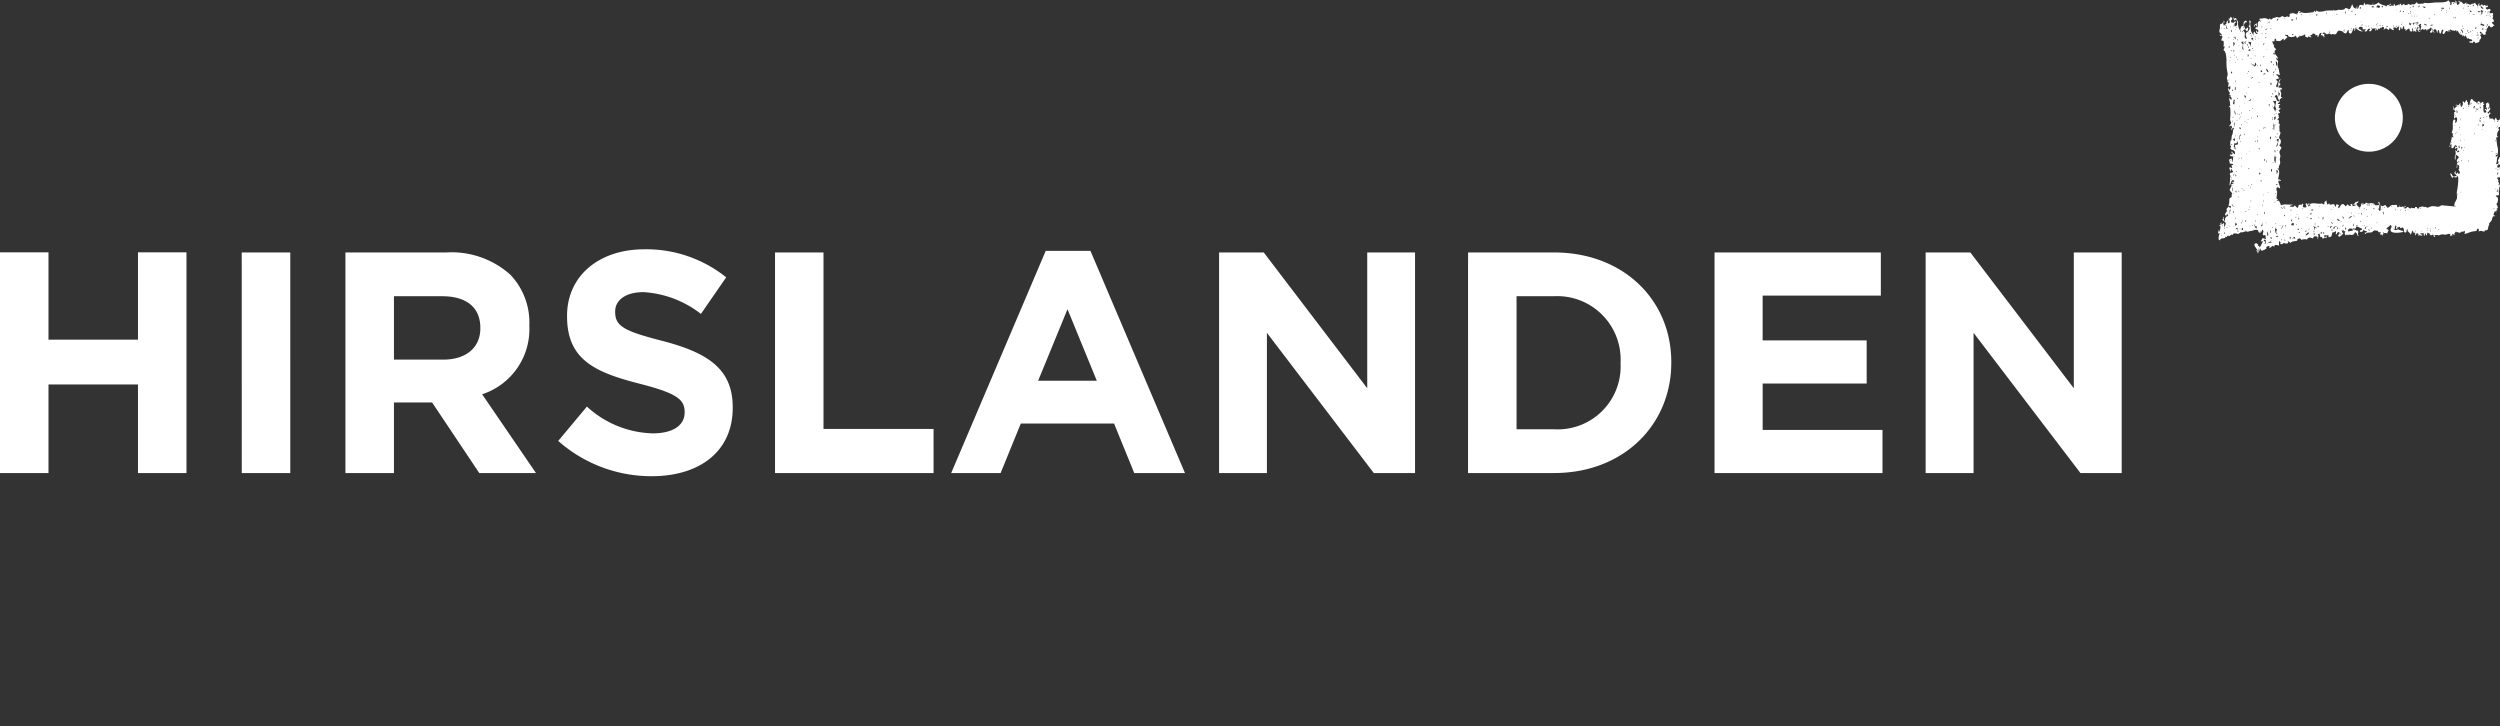 <svg viewBox="0 0 137.705 40" height="40" width="137.705" xmlns:xlink="http://www.w3.org/1999/xlink" xmlns="http://www.w3.org/2000/svg">
  <rect x="0" y="0" width="137.705" height="40" fill="#333333" stroke="none"/>
  <defs>
    <clipPath id="clip-path">
      <path fill="#fff" d="M0,0H137.705V40H0Z" data-name="Path 964" id="Path_964"></path>
    </clipPath>
  </defs>
  <g clip-path="url(#clip-path)" id="hirslanden">
    <path fill="#fff" d="M137.048,5.628C137.044,5.612,137.039,5.605,137.048,5.628ZM131.665.155a.227.227,0,0,1,.036.071.016.016,0,0,1,.008,0,.1.1,0,0,1-.044-.068Zm-6.188,10.866s.006.005.006.01S125.482,11.025,125.477,11.021Zm6.729.268a.064.064,0,0,0-.061.037C132.163,11.311,132.206,11.316,132.206,11.289Zm-.065.043c0-.005,0-.005,0-.006A.008.008,0,0,1,132.141,11.332Z" data-name="Path 961" id="Path_961"></path>
    <path fill="#fff" d="M137.522,10.578a.256.256,0,0,1,.007-.028c.011-.054.025-.109.038-.165a.812.812,0,0,1,.005.165A.04.04,0,0,1,137.522,10.578Zm-.173.946c-.005-.023.017-.055.039-.032S137.366,11.529,137.349,11.524Zm-1.117,1.19C136.3,12.723,136.205,12.609,136.232,12.714Zm-.691-2.144C135.625,10.544,135.516,10.653,135.541,10.57Zm-.165.143c-.028.023-.032-.022-.032-.038C135.367,10.669,135.4,10.691,135.376,10.713Zm.007-1.692c-.08-.1.017-.142.114-.134C135.453,8.879,135.344,8.977,135.383,9.021Zm-.022-.622-.017-.084c.039.009.057-.005.061-.045C135.439,8.339,135.526,8.348,135.361,8.4Zm-.039-1.129C135.4,7.246,135.3,7.355,135.322,7.27Zm-.065.07C135.341,7.316,135.229,7.424,135.257,7.34Zm-.028-.41h-.041C135.2,6.9,135.219,6.9,135.229,6.93Zm.049-.86c.055-.028.119.108.066.153-.07-.018.023-.144-.066-.152Zm-.07.332c0-.024.021-.055.042-.031S135.229,6.4,135.208,6.4Zm.221-.536C135.51,5.842,135.4,5.949,135.429,5.866Zm.051,1.175c-.027.022-.036-.021-.032-.037C135.471,7,135.5,7.024,135.48,7.041Zm.075-.529c-.018.1-.051.074-.055.083C135.519,6.566,135.537,6.541,135.555,6.512Zm.144-.563c.024.023-.009.044-.032.039-.005-.016.006-.06.032-.04Zm.285-.083c.023.03-.023.034-.04.03C135.94,5.875,135.961,5.842,135.984,5.866Zm.136-.214c.012.01.012.122-.026.115C136.094,5.75,136.081,5.627,136.12,5.652Zm.193.173c.014.065.044.158-.045.07,0,0-.044.1-.046.081-.012-.053.056-.122.091-.15Zm0,.148C136.394,5.95,136.292,6.056,136.313,5.973Zm.092-.03a.241.241,0,0,0,.089.07.067.067,0,0,0,.018-.07c.023.068.008.08-.018.07a.239.239,0,0,1-.073.043c-.043.02-.019.1-.083.085.053-.04.11-.133.067-.2Zm.171-.27c.014.106-.058.063-.109.048.035-.084.1.07.109-.047Zm.062.2v.113C136.568,5.9,136.568,5.86,136.638,5.875Zm.015-.133c-.02.026-.045-.007-.037-.03C136.633,5.707,136.676,5.717,136.653,5.742Zm.119,1.054c-.028.068.115.058.039.133-.053.006-.077.038-.063.088a.233.233,0,0,1,.024-.22Zm.051-.343c.024.02-.006.044-.027.039s0-.065.027-.04ZM136.8,6.4C136.876,6.42,136.772,6.316,136.8,6.4Zm0,.2C136.879,6.621,136.772,6.517,136.8,6.6Zm.059.111c-.013.015-.032.025-.044.04C136.8,6.712,136.821,6.7,136.855,6.712Zm.152-.31c-.02.018-.041.043-.064.066C136.935,6.433,136.977,6.4,137.007,6.4Zm.418.253c.027.017-.008.043-.03.035C137.391,6.673,137.4,6.627,137.425,6.655Zm.189.209c-.009.067-.063.113-.092.2C137.522,6.962,137.58,6.972,137.614,6.864Zm0-.152c-.047.033-.067.017-.067-.043a.64.64,0,0,0,.067.043Zm-.1,1.78h-.066C137.474,8.49,137.51,8.348,137.51,8.492Zm-.019.8c-.024.022-.035-.022-.03-.04C137.487,9.241,137.519,9.266,137.491,9.287Zm-.03,1.105C137.545,10.371,137.438,10.476,137.461,10.392Zm-2.013-2.385c.052.246.049-.013.049.156-.038-.012-.038-.068-.092-.044C135.422,8.08,135.433,8.045,135.448,8.007Zm0-.882c.007.01.013.029-.017.024-.005-.014,0-.017,0-.024Zm.051.33a.585.585,0,0,1,.022-.063c.012.032,0,.052-.022.062Zm.03.312c-.026.023-.036-.024-.03-.038S135.551,7.745,135.527,7.767Zm.067,1.1c-.028.026-.043-.02-.039-.04C135.577,8.821,135.623,8.84,135.594,8.867Zm-.012-.639c-.045-.04-.041-.157.043-.134V8.14C135.547,8.125,135.611,8.2,135.582,8.228Zm.085.036C135.75,8.241,135.645,8.346,135.667,8.264Zm.061-.544c.016-.03.031-.03.046,0Zm-.015.7C135.793,8.444,135.69,8.34,135.713,8.424Zm.027-.284c-.027.023-.03-.021-.027-.038C135.735,8.1,135.764,8.119,135.74,8.14Zm.2.747c0-.02.013-.065.04-.037S135.965,8.9,135.944,8.887Zm.219-.839C136.247,8.072,136.141,7.968,136.163,8.048Zm.1-.633a.553.553,0,0,0,.045-.091.046.046,0,0,0,.025.047.1.1,0,0,0-.07.044Zm.045,2.457C136.394,9.895,136.292,9.793,136.313,9.872Zm.2-.832C136.588,9.066,136.487,8.958,136.512,9.04Zm.218-1.891c-.007-.017-.006-.024,0-.027h.014C136.759,7.132,136.777,7.162,136.73,7.149Zm.515,1.213c0-.016,0-.061.031-.038S137.267,8.369,137.245,8.362Zm.089,1.009C137.366,9.363,137.334,9.229,137.334,9.371Zm.137-1.6c-.027.023-.036-.024-.028-.038S137.493,7.745,137.471,7.767Zm-.833-1.055a.057.057,0,0,0-.062-.022c.012-.006.007-.286.072-.207.022.03-.058.073-.053.1.01.054.047.035.043.126Zm-.151.14c.023-.008.064.01.036.04S136.481,6.871,136.487,6.852Zm-.13-.076C136.442,6.8,136.338,6.69,136.357,6.776Zm1.153,3.541C137.591,10.341,137.487,10.233,137.51,10.317Zm.057-.993a.062.062,0,0,0,.068.024C137.586,9.4,137.525,9.348,137.567,9.324Zm.024.314c-.044-.019-.054-.158.023-.137C137.6,9.546,137.6,9.591,137.591,9.638Zm.031.548c-.029.022-.034-.02-.031-.037C137.612,10.145,137.643,10.167,137.622,10.186Zm-2.372,1.185c-.021.023-.046-.01-.042-.03C135.229,11.335,135.274,11.345,135.25,11.371Zm-.907,1.3c-.01-.015-.028-.03-.04-.048C134.343,12.608,134.362,12.624,134.343,12.669Zm-.235-.132c.055-.02.079-.005.066.047a.542.542,0,0,1-.066-.047Zm-.255.238c0-.052-.039-.213.041-.19C133.813,12.618,133.9,12.775,133.853,12.775Zm-.151-.19c-.007-.017,0-.063.029-.04S133.721,12.59,133.7,12.585Zm-.022.084C133.745,12.663,133.654,12.772,133.68,12.669Zm-.3.046C133.425,12.715,133.359,12.812,133.377,12.715Zm-.068-1.23c-.007-.016,0-.062.031-.038S133.33,11.492,133.309,11.485Zm-.261,1.253c-.055.01-.055-.007,0-.047Zm-.449-1.17a.412.412,0,0,1,.059-.044C132.652,11.564,132.634,11.575,132.6,11.568Zm-.016,1.137a.464.464,0,0,1-.06.056c-.014-.04.076-.14.1-.14.011.042,0,.07-.037.084Zm-.1-1.143c.016-.007.064,0,.036.028S132.478,11.583,132.484,11.562Zm-.282.026,0-.064C132.215,11.562,132.3,11.579,132.2,11.588Zm-.145-.042C132.136,11.568,132.03,11.464,132.057,11.546Zm0,1.068a.085.085,0,0,1,.02.032c-.153.027-.149.048-.262-.085.046,0,.036.07.093.038,0-.031,0-.128,0-.147.052.02.055,0,.02-.05.092.012.063.081.049.14s.091.1.058.035c.022,0,.033.016.022.037Zm-.129-1.15c.011.09.054.053,0,.126Zm.015-.117C131.991,11.345,131.947,11.3,131.943,11.347Zm-.209.047c-.022,0-.032,0-.025-.023.022,0,.046,0,.064,0A.2.2,0,0,0,131.734,11.394Zm-.417.043c0-.014,0-.063.03-.036S131.338,11.444,131.317,11.437Zm-.049.377c.008-.047.017-.13-.055-.14C131.329,11.634,131.33,11.831,131.268,11.814Zm-.017.977c.017-.005.062,0,.038.032S131.246,12.812,131.251,12.791Zm-.038-1.376C131.248,11.423,131.213,11.588,131.213,11.415Zm-.042.1C131.251,11.492,131.146,11.6,131.171,11.517Zm0,1.174C131.251,12.715,131.146,12.609,131.171,12.691Zm-.265-.4c-.006-.019.018-.052.037-.03S130.922,12.3,130.906,12.293Zm-.171-.856c-.019.06.087.058.087.07S130.677,11.537,130.735,11.437Zm0-.175a.039.039,0,0,1,.021.039C130.73,11.308,130.726,11.289,130.735,11.262Zm-.106.039c-.014-.047,0-.052.043-.012C130.658,11.293,130.644,11.3,130.629,11.3Zm-.02.517C130.69,11.8,130.58,11.906,130.609,11.818Zm0,.766c-.009-.015,0-.062.028-.038S130.628,12.59,130.609,12.584Zm-.117.13c.015-.058-.068-.02-.06-.068a.124.124,0,0,1,.1.023.3.3,0,0,1-.043.046Zm-.081-.273C130.494,12.416,130.385,12.522,130.411,12.441Zm-.046-.553c.016,0,.059.006.038.032S130.358,11.91,130.365,11.888Zm-.045-.32c-.006-.022.018-.054.038-.026S130.338,11.575,130.32,11.568Zm0,1.016a.07.07,0,0,0-.061.037c-.032-.048.068-.127.085-.2-.006.054-.017.107-.024.16Zm-.1-.19C130.3,12.369,130.192,12.476,130.218,12.394Zm-.049-.893a.908.908,0,0,1,.09-.016C130.246,11.542,130.21,11.511,130.169,11.5Zm-.021.947a.426.426,0,0,1-.015-.047l.034,0a.49.49,0,0,0-.019.051Zm.07-1.122C130.3,11.347,130.192,11.241,130.218,11.326Zm.2-.05c-.023.077-.03.044-.071-.035.022.013.048.024.071.036Zm.077-.057c.019.013.01.126-.017.128C130.475,11.332,130.473,11.2,130.492,11.219Zm-.451.618c.01-.046.014-.094.023-.137C130.173,11.974,130.1,11.727,130.041,11.837ZM130,12.21c0-.02.009-.064.04-.038S130.016,12.216,130,12.21Zm-.06-.725c-.005-.016,0-.062.029-.038S129.959,11.492,129.937,11.485Zm-.021.252C130,11.712,129.892,11.818,129.916,11.737Zm-.07.688c.014-.05.031-.05.047,0Zm-.068.023c0-.02.017-.056.039-.032S129.795,12.452,129.778,12.448Zm-.1-.482c-.015-.03-.028-.06-.046-.092C129.7,11.863,129.674,11.916,129.674,11.966Zm-.046.505c-.045-.038.02-.131.026-.178A.227.227,0,0,1,129.628,12.471Zm-.071.239c-.043.007-.18.013-.183.048-.082-.032-.042-.122.02-.155.086-.05.167.021.2,0-.057.023.054.094-.034.1Zm-.207-.99-.021-.045C129.357,11.674,129.357,11.7,129.35,11.72Zm.2.177c-.019.02-.155.186-.2.116C129.433,12,129.452,11.884,129.546,11.9Zm-.042-.177C129.568,11.712,129.477,11.826,129.5,11.72Zm.018-.152a.5.5,0,0,0-.018-.083C129.535,11.5,129.522,11.536,129.522,11.568Zm-.344,1.1c-.018-.012,0-.084-.023-.13a.058.058,0,0,1,.063.062c-.015.024-.026.048-.04.069Zm-.088-.62a.142.142,0,0,1-.061-.169c-.024.063.1.1.061.17Zm-.1.423.1-.109c-.025.063-.025.11-.1.11Zm-.05.22c.016-.023.034-.022.05,0A.278.278,0,0,1,128.936,12.691Zm-.019.244a.619.619,0,0,1-.025-.069C128.975,12.87,128.986,12.9,128.917,12.935Zm-.039-.289c-.006-.028-.017-.056-.021-.085C128.9,12.553,128.907,12.581,128.878,12.646Zm-.112-.6c-.005.032.062.06.112.089a.1.1,0,0,0-.021,0C128.852,12.193,128.678,12.138,128.766,12.049Zm-.045.572c.013-.057.039-.09-.027-.125a.085.085,0,0,0-.11.037c0,.075-.042.085-.118.028.076.02.073-.1.192-.09s.146.177.063.15Zm-.3.025.064.023C128.468,12.715,128.406,12.7,128.421,12.646Zm.022-.2c-.006.015,0,.023.013.028-.05.03-.151-.005-.06.085C128.349,12.611,128.272,12.448,128.443,12.448Zm-.031-.9c-.022.024-.043-.01-.04-.03S128.437,11.519,128.412,11.546Zm.073.816c0-.028-.132-.084-.064-.137C128.443,12.27,128.507,12.278,128.485,12.362Zm-.064-1.036C128.5,11.347,128.4,11.241,128.421,11.326Zm.118.138c-.024.023-.035-.023-.032-.04C128.531,11.419,128.563,11.441,128.539,11.464Zm.339.433C128.961,11.92,128.852,11.814,128.878,11.9Zm.058.3C129.022,12.17,128.917,12.278,128.936,12.194Zm.05-.648C129.061,11.568,128.961,11.464,128.986,11.546Zm-.736.747C128.317,12.3,128.223,12.189,128.25,12.293Zm-.048.2c-.007-.023.017-.055.038-.03S128.219,12.5,128.2,12.494Zm-.083.4v-.047C128.149,12.86,128.149,12.874,128.119,12.891Zm-.195-.025.048-.091C128.06,12.878,128.016,12.85,127.924,12.866Zm.048-.924-.026.155C127.894,12.049,127.939,11.989,127.972,11.942Zm-.026.506C128.03,12.471,127.924,12.362,127.946,12.448Zm-.09.443c-.071,0-.053-.14.024-.116A1.143,1.143,0,0,1,127.856,12.891Zm-.105-1.55C127.838,11.317,127.73,11.423,127.751,11.341Zm-.038.672c-.026.022-.034-.022-.029-.04C127.707,11.969,127.74,11.991,127.713,12.013Zm-.029.51a.085.085,0,0,1-.045-.1c.021.054.045.058.068.023a.055.055,0,0,1-.023.074Zm-.068.39C127.684,12.923,127.591,12.807,127.616,12.913Zm-.034-.329c-.008-.014,0-.06.028-.038S127.6,12.59,127.582,12.584Zm-.093.062h-.05c.014-.066.038-.229-.085-.154.026-.024.081-.013.049-.067.048.027.1.134.152.046.039.066-.139.087-.066.175Zm-.02.3c-.059.083-.03-.143-.03-.152a.2.2,0,0,1,.03.152Zm-.041-.227c.023-.008.056.016.031.035S127.421,12.739,127.428,12.723Zm-.173-1.155c.039.007.061-.006.061-.044.016.046.087-.007.087.044s-.129.016-.148,0Zm.016.27c-.065-.054,0-.115.066-.093-.046,0-.046.107-.066.092Zm-.04.232c.055-.14.1,0,.1,0Zm-.069.62a.066.066,0,0,1,.027-.091.8.8,0,0,1-.027.092Zm-.192.26q.086-.089.174-.175c-.017.008.014.132.018.138-.038-.077-.117.108-.192.037Zm-.023-.192c.031-.058.082-.043.129-.043C127.022,12.731,127.022,12.775,126.947,12.758Zm.116-.816a.035.035,0,0,1,.013.047.123.123,0,0,0-.027.014.142.142,0,0,1,.014-.06Zm.081-.68c.054-.014.054.054.111.039-.011.06-.121.007-.093.093-.018-.023-.043-.047-.063-.068.025.006.1-.033.045-.064Zm.386,1.061c.025.031-.023.046-.041.039S127.5,12.3,127.53,12.323Zm-.708-.854C126.9,11.447,126.8,11.553,126.822,11.469Zm-.093,1.152c0-.021.021-.051.037-.028S126.746,12.625,126.729,12.621Zm-.147-.524.022-.245c.013.054-.042.182.045.2a.822.822,0,0,0-.067.049Zm.067.747c-.063-.032-.063-.055,0-.07Zm-.115-.2a.127.127,0,0,1,.091-.047C126.64,12.661,126.611,12.676,126.534,12.646Zm-.009-.809c-.027.022-.03-.023-.03-.038C126.519,11.791,126.55,11.814,126.525,11.837Zm-.04.549c-.03.026-.039-.024-.03-.039S126.506,12.362,126.485,12.386Zm-.028-.436c.028.022-.007.046-.026.039S126.432,11.926,126.457,11.95Zm-.091,1.21c-.007.064,0-.038,0-.038-.049-.009-.083.015-.108.071-.017-.071.083-.15.149-.126a.072.072,0,0,0,.026.106.076.076,0,0,0-.065-.013Zm-.04-.867c.022.023,0,.1,0,.132-.048-.009-.09-.013-.134-.024C126.214,12.342,126.239,12.268,126.326,12.293Zm-.09-.195v.112c-.071-.06-.071-.1,0-.113Zm-.083,1.1c-.056-.018-.02-.1-.093-.1.054.008.077-.015.069-.068.093.062-.027.106.024.173Zm-.093-1.822C126.146,11.394,126.041,11.289,126.06,11.371Zm.132.526h-.063A.033.033,0,0,1,126.192,11.9Zm-.063-.482C126.211,11.437,126.108,11.335,126.129,11.415Zm.044.131C126.254,11.544,126.173,11.688,126.173,11.546Zm-.283,1.474C125.972,13.043,125.864,12.938,125.89,13.02Zm-.023-.5c0-.021.016-.054.036-.032S125.885,12.522,125.867,12.517Zm-.049.63.049.094c-.141,0-.006,0-.049-.093Zm-.079-1.753.1-.023C125.842,11.447,125.789,11.431,125.739,11.394Zm0,1.541c0-.017,0-.061.03-.037S125.758,12.941,125.739,12.935Zm-.045-.394a.073.073,0,0,1-.064.058q.058-.1.109-.213c.035.09-.032.062-.045.155Zm-.048.632C125.7,13.163,125.646,13.323,125.646,13.173Zm.016-1.749c.023.023-.009.045-.032.04C125.628,11.447,125.638,11.4,125.662,11.424Zm.059.06c-.024.023-.033-.02-.027-.037.022-.006.05.018.027.038Zm.121.353v.083C125.823,11.9,125.773,11.824,125.842,11.837Zm.019-.352c-.028.026-.047-.016-.043-.038C125.841,11.441,125.885,11.457,125.861,11.485Zm.042.931c.021.027-.018.036-.036.032C125.863,12.428,125.883,12.392,125.9,12.416Zm-.339.009c.022-.008.033.014.049.023C125.586,12.455,125.561,12.455,125.564,12.425Zm-.216.618c.115-.115.03-.045.129-.045A.1.1,0,0,1,125.348,13.043Zm.068.13c.008-.01.022-.03.034-.025C125.461,13.175,125.44,13.178,125.416,13.173Zm-.113-.655a.074.074,0,0,1,0-.047c0,.08.026.185.113.113-.029.085-.113.282.034.282-.163.08-.15-.266-.147-.348Zm-.03-1.366c-.008-.025.017-.062.04-.034S125.29,11.156,125.273,11.152Zm-.141,1.409c-.008-.022.01-.065.034-.039S125.152,12.568,125.132,12.561Zm-.063.81c.059-.043-.176.035-.217.023a.457.457,0,0,0,.256-.176.1.1,0,0,1-.039.065c-.03.051.045.059.063.088h-.063Zm-.284-1.078c0-.019.014-.052.036-.03S124.8,12.3,124.785,12.293Zm-.047-.5c-.042-.024-.066-.116,0-.116Zm-.08-1.07C124.738,10.7,124.634,10.807,124.658,10.721Zm-.024.367c0-.016,0-.063.03-.039s-.007.045-.03.04Zm0,.283c-.026.03-.021-.1-.021-.109C124.647,11.257,124.653,11.352,124.634,11.371Zm-.026,1.033a.055.055,0,0,1-.079.044,1,1,0,0,1,.105-.2C124.628,12.3,124.619,12.34,124.608,12.4Zm-.094.354c-.03.025-.037-.019-.03-.035C124.507,12.715,124.536,12.739,124.514,12.758Zm-.074-1.41C124.521,11.371,124.416,11.262,124.44,11.348Zm-.1.49c-.027.02-.033-.024-.028-.039s.05.015.028.038Zm-.075.76c-.039-.059-.155-.212-.068-.258-.034.077.043.177.115.108q-.025.075-.047.15Zm-.126.07V12.6C124.153,12.625,124.177,12.646,124.14,12.668Zm-.078-.243c-.019.023-.041-.009-.034-.03S124.087,12.4,124.062,12.425ZM124,11.088c-.029.022-.038-.02-.033-.039.024,0,.057.019.033.04Zm-.076,1.353C124,12.416,123.9,12.522,123.921,12.441Zm-.008-1.026c-.022.022-.044-.007-.037-.029C123.889,11.382,123.938,11.391,123.913,11.415Zm-.063.153c0-.022.021-.054.039-.026S123.869,11.575,123.85,11.568Zm-.13.6c-.03.03-.046-.017-.039-.035C123.7,12.119,123.746,12.138,123.72,12.163Zm-.065.062c-.007-.022.019-.058.042-.031s-.023.037-.042.03Zm0,.444C123.731,12.659,123.633,12.773,123.655,12.669Zm-.229-.354c.051-.037.072-.206.126-.175C123.462,12.21,123.536,12.3,123.426,12.315Zm.043.354c.007-.015.023-.155.059-.127s0,.082.024.127Zm-.088-.076C123.459,12.573,123.357,12.673,123.381,12.593Zm-.024-.453.024.023C123.36,12.161,123.352,12.167,123.357,12.14Zm-.067-1.274c0-.021.017-.053.04-.032S123.307,10.872,123.29,10.866Zm0,1.892c-.025-.023-.082-.01-.062-.067C123.255,12.746,123.315,12.673,123.29,12.758Zm0-.112c-.052-.022-.116-.033-.15-.085A.108.108,0,0,1,123.29,12.646Zm-.188-.436.052.132a.5.5,0,0,1,.053-.049c.048.082-.092.128-.092.146l-.013-.23Zm-.069.231C123.115,12.416,123.011,12.522,123.033,12.441Zm-.022-.827c.031-.006.039.088.022.106C123,11.753,123.011,11.625,123.011,11.614Zm-.067,1.16C123.072,12.786,122.94,12.7,122.944,12.774Zm-.012-1.5c0-.071.146.134.055.12C123.024,11.317,122.925,11.329,122.932,11.274Zm.1-.615C123.115,10.638,123.011,10.743,123.033,10.659Zm.082,1.376c0-.021.014-.066.039-.039S123.137,12.04,123.115,12.035Zm.016-1.485a.078.078,0,0,1,.051-.058v.11C123.152,10.594,123.13,10.572,123.131,10.55Zm-.144-.233c.017.012.015.227-.02.22C122.967,10.527,122.967,10.3,122.987,10.317Zm0-.131c.036,0,.036.008,0,.04Zm.091-.314C123.162,9.9,123.055,9.789,123.078,9.872ZM123.042,8.2c.028-.04.1-.12-.009-.1.017-.073.031-.147.045-.222.15.075.121-.052.176-.105,0,.1.07.2-.072.2-.167-.01-.008.219-.02.265a.1.1,0,0,1-.039-.057.078.078,0,0,0-.081.026Zm-.055-.325C123.072,7.9,122.967,7.79,122.987,7.872Zm-.081.117-.006-.045a.39.39,0,0,1,.076,0,.727.727,0,0,1-.07.047Zm.061-.177C123.033,7.822,122.94,7.707,122.967,7.812Zm.135-.22v.175q-.057-.035-.115-.068c.037-.036.077-.07.115-.107Zm-.047-.863c.078.075.036.166.023.265q-.009-.133-.023-.265Zm-.031-.99c-.065-.04.037-.2.009-.261a.08.08,0,0,0,.092.01c-.085.058-.025.247-.06.262a.107.107,0,0,0-.041-.01Zm-.057.73a.5.5,0,0,1,.042-.036c0,.01,0,.05,0,.06-.016-.011-.032-.015-.044-.025Zm-.023.221c0-.018.009-.066.035-.035S122.967,6.7,122.944,6.69Zm.023-1.765.044.069C122.957,5.02,122.906,4.963,122.967,4.925Zm-.061-.981c.038-.022.066.086.022.1C122.9,4.025,122.86,3.97,122.906,3.944Zm-.04-.75c-.026.02-.028-.024-.026-.037.021-.007.048.016.026.038Zm-.052.145C122.9,3.314,122.793,3.423,122.814,3.339Zm0,.824C122.865,4.172,122.814,4.007,122.814,4.163Zm-.064.26c-.007-.022.014-.052.037-.03S122.766,4.429,122.75,4.423Zm-.016-1.342c.024,0,.018.023.016.042A.2.2,0,0,1,122.734,3.081Zm.321-.034C123.139,3.027,123.032,3.129,123.055,3.047Zm.22,3.7C123.357,6.776,123.251,6.669,123.275,6.751Zm-.021-.489C123.333,6.24,123.231,6.344,123.254,6.262Zm-.026-2.993C123.31,3.248,123.207,3.351,123.228,3.269Zm.026,2.123a.056.056,0,0,1-.026.062C123.208,5.4,123.216,5.384,123.254,5.392ZM123.207,6.6C123.255,6.591,123.207,6.751,123.207,6.6Zm-.045-3.478a.036.036,0,0,1,.046.026v.042C123.192,3.168,123.177,3.149,123.162,3.123Zm-.022.292C123.187,3.409,123.14,3.551,123.14,3.415Zm.022,1.488a.228.228,0,0,1-.06.067v-.2C123.168,4.8,123.114,4.872,123.162,4.9Zm-.047-.412c0-.02.014-.065.039-.038S123.137,4.5,123.115,4.491ZM123.1,5.944C123.151,5.939,123.083,5.847,123.1,5.944Zm0,.68C123.182,6.644,123.078,6.537,123.1,6.624Zm.029-.31c-.024.045-.076-.32-.076-.326C123.055,6.075,123.175,6.236,123.131,6.314Zm.681-3.307a.1.1,0,0,1,.017-.037A.307.307,0,0,0,123.84,3h0c.014.05.029.117-.028.121a1.06,1.06,0,0,1,0-.116h0Zm-1.251-1.592c.088-.1.108.159.125.174a.034.034,0,0,0,.021-.04c.031.06-.065.064-.076,0s.013-.148-.07-.134Zm-.044.655C122.6,2.093,122.495,1.987,122.517,2.07Zm-.022-.481c-.006-.015,0-.06.03-.036S122.515,1.6,122.495,1.589Zm.255.467c.02-.005.059.012.037.037S122.743,2.077,122.75,2.056Zm.088.526c-.024.02-.045.043-.068.061C122.752,2.588,122.79,2.52,122.838,2.582Zm.024-1.131C122.906,1.444,122.862,1.606,122.862,1.451Zm.044,1.368c-.028,0-.028-.016-.021-.047C122.908,2.764,122.961,2.819,122.906,2.819Zm.038-1.216v.163C122.846,1.726,122.944,1.659,122.944,1.6Zm.156.8c-.025.056-.045.112-.067.165-.009-.085-.014-.17-.022-.258.02.016.1.062.089.093Zm-.045-.253c-.013.015-.031.029-.044.045C123,2.157,123.013,2.146,123.055,2.155Zm-.022-.114C123.115,2.016,123.011,2.124,123.033,2.041Zm.045-.695a.292.292,0,0,1-.023.132C122.992,1.478,123.1,1.3,123.078,1.346Zm.037.657c.01.06.062.129.025.176C123.13,2.107,123.033,2.093,123.115,2Zm.025-.414c.008.032,0,.048-.038.039C123.115,1.613,123.129,1.6,123.14,1.589Zm.076-.082c.022.02-.009.042-.034.04C123.177,1.53,123.187,1.483,123.216,1.507Zm.012.672c.079-.027.006.063,0,.068V2.18Zm.062.29c.047.051-.023.038-.023.091C123.276,2.529,123.281,2.5,123.29,2.469Zm-.015-.376C123.324,2.093,123.254,2,123.275,2.093Zm.106.726c.03.016.021.04,0,.06Zm0-.442C123.459,2.4,123.357,2.294,123.381,2.377Zm.021-.727c.038.023.024.08.024.116C123.374,1.739,123.411,1.688,123.4,1.65Zm.13.7c.091.052.142-.046.2-.1,0,.1-.105.13-.176.153.022.1-.046.24.047.327-.159.04-.057-.192-.059-.263,0-.034-.1-.127-.085-.144.037-.031.17-.05.077.031Zm0-.151C123.616,2.225,123.506,2.121,123.532,2.2Zm-.026-.474c.022,0,.068.01.038.04S123.5,1.747,123.506,1.726Zm.046-.22c.022-.006.055.017.032.04S123.549,1.523,123.552,1.506Zm.1.885c.019-.006.065.005.042.032S123.648,2.413,123.655,2.391Zm-.081.535C123.643,2.936,123.549,2.82,123.574,2.926ZM123.055,3C123.139,3.019,123.033,2.913,123.055,3Zm-.022-.134c0-.014-.013-.138.022-.112C123.07,2.757,123.072,2.873,123.033,2.863Zm.764-.44c.072.036.014.074-.025.09C123.778,2.483,123.788,2.456,123.8,2.423Zm.017-.672C123.9,1.726,123.793,1.833,123.814,1.751Zm.195.58c-.054.07.019.212-.045.242.05-.126-.123-.163-.114-.28.057.012.105.027.159.038Zm-.021-.482c-.033-.01-.048.035-.067.046C123.907,1.808,124.009,1.771,123.988,1.849Zm.04.115a.562.562,0,0,0-.019.062c-.041-.053-.034-.076.019-.062Zm.066.106c.048.051,0,.087-.024.13-.091-.048-.082-.093.024-.13Zm0,.147C124.174,2.2,124.07,2.3,124.094,2.217Zm.144-.168c-.023.023-.045-.011-.04-.033C124.215,2.013,124.262,2.021,124.238,2.049Zm0,.15c0-.02-.015-.039-.02-.059.035-.008.044.012.02.06Zm.2-.059h-.047C124.408,2.115,124.426,2.115,124.44,2.14Zm-.047-.572C124.444,1.574,124.393,1.415,124.393,1.568Zm.121-.392c.022.021-.007.044-.03.041C124.477,1.2,124.484,1.154,124.514,1.176Zm.09.29c.024.028-.019.037-.037.034C124.562,1.478,124.582,1.44,124.6,1.466Zm-.017.36C124.639,1.823,124.587,1.976,124.587,1.826Zm.14.55c0,.027-.04.1-.021.12C124.658,2.458,124.653,2.4,124.727,2.376Zm.011-1.1C124.789,1.283,124.738,1.138,124.738,1.276Zm.047.78c.02-.005.066.01.036.037S124.78,2.077,124.785,2.056Zm.036-.207c-.022.026-.041-.01-.036-.033C124.8,1.816,124.848,1.823,124.821,1.849Zm.089-.28-.125.1c0-.11.091-.07.125-.105Zm.033-.325.082-.1c-.038.045-.024.07.02.108-.076-.025-.092-.02-.148.046a.06.06,0,0,1,.046-.057Zm.155.31c.024.02-.007.042-.029.035-.006-.015,0-.06.029-.036Zm.195,1.4c.033.033-.018.054-.041.045C125.269,3.057,125.152,2.81,125.293,2.953Zm-.436-.233C124.938,2.7,124.83,2.8,124.857,2.72Zm-.635-.39C124.269,2.34,124.222,2.2,124.222,2.33Zm-.152.093C124.153,2.445,124.048,2.341,124.07,2.423Zm.017.23c.027.025-.02.043-.036.038C124.043,2.667,124.058,2.625,124.087,2.653Zm-.017.25C124.153,2.926,124.048,2.82,124.07,2.9Zm.024-.152C124.161,2.742,124.067,2.856,124.094,2.751Zm-.085.02C124.094,2.8,123.988,2.691,124.009,2.771Zm-.133-.2a.315.315,0,0,1-.026.07C123.81,2.584,123.814,2.56,123.876,2.573Zm.065.118c.014.052.038.14-.057.1-.013-.009-.025-.014-.037-.022C123.831,2.735,123.938,2.714,123.941,2.691Zm1.489.86c-.094.23-.026-.152-.094-.147C125.473,3.351,125.4,3.51,125.43,3.551Zm-.09.233C125.41,3.771,125.34,3.982,125.34,3.784Zm-.034,1.3V4.963C125.353,4.963,125.34,5.073,125.306,5.087Zm.07.46c0,.218-.111.26.021.482-.078-.021-.052.112-.052.149,0-.01-.076-.145-.133-.258-.036-.016-.06-.093-.06-.13a.783.783,0,0,0,.06.13c.013.007.028,0,.04-.016A.208.208,0,0,0,125.2,5.6C125.247,5.54,125.319,5.584,125.376,5.547Zm-.047.728c-.01.011-.026.022-.036.034.013.01.016.024,0,.038s-.015-.017,0-.038c0-.007-.006-.01-.018-.014a.192.192,0,0,1,.054-.02c.029-.028.063-.055.068-.061C125.406,6.252,125.367,6.264,125.329,6.275Zm.028.63-.028-.043C125.361,6.854,125.369,6.868,125.357,6.905Zm-.084-.287a.128.128,0,0,0-.008-.094c-.02-.068.025-.065.075-.115a.168.168,0,0,1-.067.21Zm-.01.586a.208.208,0,0,0-.014-.039,1.675,1.675,0,0,1-.009-.446c0,.026-.007.213.047.133l-.018.264c0,.034,0,.07-.006.088Zm.261.738C125.621,7.97,125.5,7.847,125.524,7.942Zm-.031-.592a.747.747,0,0,1-.032.07C125.435,7.364,125.426,7.35,125.493,7.35Zm-.1.2c.023-.005.059.021.033.044S125.392,7.571,125.4,7.55Zm-.007.528c0-.131.189-.276,0-.355.029-.035.093-.113.145-.051C125.493,7.684,125.483,8.1,125.39,8.078Zm.057.186C125.542,8.237,125.42,8.36,125.447,8.264Zm-.048.377c.036,0,.036.026.027.055a.53.53,0,0,1-.027-.055Zm.081.8c-.019.055-.045.109-.064.165q-.014-.13-.024-.26c.014.016.1.062.088.1Zm-.1.75c-.012-.051.074-.075.074-.014,0,.028-.053.015-.074.015Zm-.063-1.677c.006.015.011.2.046.118l-.014.35C125.219,8.833,125.282,8.684,125.313,8.513Zm.016-1.02C125.426,7.465,125.3,7.586,125.329,7.493Zm-.01.9c-.032.03-.026-.114-.026-.125C125.336,8.254,125.34,8.366,125.319,8.389Zm-2.065.586C123.333,9,123.228,8.891,123.254,8.975Zm0-.726C123.333,8.27,123.228,8.166,123.254,8.249Zm.021.5C123.357,8.722,123.251,8.827,123.275,8.745Zm-.021-1.124C123.333,7.6,123.228,7.7,123.254,7.621Zm.1,1.113c-.015-.023-.032-.044-.046-.066C123.362,8.668,123.33,8.708,123.356,8.734Zm.09-2.494C123.532,6.217,123.424,6.32,123.446,6.24Zm.023-.038a.317.317,0,0,0-.023-.036C123.476,6.158,123.483,6.167,123.469,6.2Zm0-.177C123.549,6.015,123.469,5.855,123.469,6.025Zm.016-2.727c0-.02.015-.052.04-.03S123.5,3.305,123.485,3.3Zm-.017,3.118h.008c.009,0,.018,0,.009,0a.053.053,0,0,0-.017,0Zm.009.436c.023.022-.009.043-.031.04C123.44,6.874,123.454,6.827,123.477,6.852Zm-.031,2.272C123.495,9.124,123.446,9.275,123.446,9.124Zm-.044-1.67c-.045.086,0,.177-.021.266-.021-.108-.071-.272.065-.328.016.048,0,.065-.044.062Zm-.021,1.168C123.459,8.643,123.357,8.539,123.381,8.622Zm.021-.87c.022-.007.053.018.028.038s-.031-.023-.028-.037Zm.1.916c0,.007-.016.106-.016.106C123.476,8.746,123.454,8.668,123.506,8.668Zm.019,1.734c-.025.022-.042-.01-.04-.031.015-.006.059,0,.04.03Zm.094.044c0,.028.014.074-.02.091C123.6,10.508,123.577,10.44,123.619,10.446Zm.036-3.006c-.022.014-.012-.082-.012-.09C123.665,7.346,123.67,7.43,123.655,7.44Zm.092,1.753C123.8,9.2,123.747,9.044,123.747,9.193Zm0-.732C123.829,8.437,123.722,8.541,123.747,8.461Zm.1,1.787c0-.023.019-.054.039-.032S123.869,10.254,123.85,10.248Zm.039-.946c-.018.022-.042-.009-.039-.03C123.869,9.266,123.916,9.274,123.889,9.3Zm.01-.954C123.979,8.324,123.876,8.428,123.9,8.348Zm.089,1.923-.018.09C123.907,10.406,123.99,10.223,123.988,10.271Zm.021-.106c0-.019,0-.062.03-.04S124.03,10.167,124.009,10.165Zm.085-1.872C124.174,8.315,124.07,8.212,124.094,8.293Zm.128-.5c-.007-.02.009-.067.039-.037S124.241,7.8,124.222,7.79Zm.128-.277c.018,0,.059.005.039.032S124.341,7.536,124.35,7.513Zm-.019,2.054C124.327,9.54,124.222,9.537,124.331,9.567Zm0-1.868c.036-.011.034.12.023.128C124.313,7.854,124.327,7.717,124.327,7.7Zm.217,1.276C124.628,9,124.521,8.887,124.544,8.975Zm.023.944a.227.227,0,0,1,0,.09c-.013-.017-.028-.035-.043-.058,0-.023.019-.038.043-.032Zm-.038-.364-.066.06a1.1,1.1,0,0,1-.023-.138c.029.027.058.051.089.078Zm-.066-.262C124.546,9.271,124.439,9.376,124.463,9.293Zm-.023-2.076c-.006-.018,0-.063.029-.04S124.46,7.222,124.44,7.217Zm.023.923v.088C124.4,8.2,124.4,8.171,124.463,8.14Zm.307.614a.3.3,0,0,1-.043.113C124.7,8.857,124.709,8.754,124.77,8.754Zm.044.057C124.9,8.789,124.793,8.9,124.814,8.811Zm.055.086c.021.027-.021.034-.04.029S124.847,8.87,124.869,8.9Zm.222-1.234a.1.1,0,0,1-.028-.15C125.115,7.531,125.083,7.619,125.091,7.663Zm.055,1.785c-.087-.05-.038-.1-.024-.158C125.163,9.31,125.142,9.4,125.146,9.448Zm.053-.47c0-.017,0-.063.031-.04S125.219,8.982,125.2,8.978ZM123.8,4.04C123.873,4.019,123.772,4.123,123.8,4.04Zm.017,2.526C123.9,6.542,123.793,6.653,123.814,6.566Zm.033-1.762c.022.023-.01.045-.033.039,0-.016.008-.061.033-.04Zm.022-.86c-.027.026-.041-.02-.04-.04C123.85,3.9,123.9,3.912,123.869,3.944ZM124.2,3.1c0-.02.017-.054.04-.03S124.215,3.1,124.2,3.1Zm-.092.5a.078.078,0,0,1-.055-.039c.083-.07.076.067.115.055s.055-.3.1-.09c.013.045.02.041-.012.08-.088.109-.07.036-.148-.006Zm-.118-.09C124.07,3.489,123.964,3.6,123.988,3.512Zm.021-.257a.059.059,0,0,1-.045-.06.051.051,0,0,0,.045.023Zm.011,3.257c-.03.025-.036-.02-.032-.034C124.009,6.471,124.043,6.492,124.02,6.512Zm-.107-.418c-.022.022-.044-.01-.037-.03C123.889,6.06,123.938,6.067,123.913,6.094Zm-.063-.548c.129.016.023-.125.159-.045C123.964,5.512,123.907,5.613,123.85,5.546Zm.2.456c-.008-.02.011-.053.036-.03S124.062,6.008,124.051,6Zm-.087-1.648c.072-.072.079-.15.152-.04C124.062,4.262,124.009,4.337,123.964,4.354Zm.386,2.114a.756.756,0,0,1-.045-.09C124.363,6.362,124.38,6.393,124.35,6.468Zm-.019-2.87C124.416,3.573,124.31,3.678,124.331,3.6Zm.123.947c.023.025-.02.037-.038.03S124.434,4.519,124.454,4.545Zm.1-.675c.025.005.074.076.034.093C124.507,4.005,124.514,3.863,124.554,3.87Zm-.025-.5C124.613,3.392,124.507,3.287,124.529,3.369Zm0,.281c-.031.033-.022-.093-.022-.1C124.539,3.539,124.544,3.634,124.529,3.65Zm.245,3.377c.019-.007.051.01.023.036S124.766,7.049,124.774,7.027Zm-.025-2.852C124.876,4.213,124.727,4.083,124.749,4.175Zm-.018-.078c-.009-.024.028-.057.05-.036S124.747,4.1,124.731,4.1Zm-.019,2.9c.05.01-.016.062-.025.095C124.634,7.071,124.706,7.027,124.712,6.994ZM124.7,4.116c-.062-.014.013-.06.024-.093C124.776,4.031,124.709,4.087,124.7,4.116Zm-.035-.946c.017-.072.032-.089.063-.047a.726.726,0,0,0-.063.047Zm.261.806c-.039,0-.1-.123-.1-.172C124.834,3.726,125,3.976,124.929,3.976Zm.078,1.9c-.013-.064-.094-.14.024-.14C124.993,5.773,125.007,5.826,125.007,5.876Zm.254-1.94c.048-.009-.016.062-.009.094-.036.015-.059-.069.009-.093Zm-.014-.385c.028.03-.022.048-.042.043C125.2,3.569,125.216,3.52,125.247,3.551ZM125.2,4.1c.024-.005.06.022.032.044S125.193,4.116,125.2,4.1Zm-.049,1.047c.064-.022.081.006.053.075C125.19,5.194,125.17,5.17,125.152,5.145Zm0,.146c.03.03-.024.04-.044.036C125.1,5.3,125.128,5.264,125.152,5.291Zm-.065-.748c.05.014.016.106.027.158A.1.1,0,0,1,125.087,4.543ZM125.1,3.17C125.2,3.2,125.074,3.074,125.1,3.17Zm.054.218c-.018.032-.037.062-.054.1-.009-.045-.015-.085-.024-.123.024.008.05.014.078.025Zm.038,3.185v.051a.29.29,0,0,1-.048-.044.333.333,0,0,1,.048-.007Zm-.008.5C125.275,7.045,125.154,7.165,125.182,7.071Zm.019-.553c-.029.024-.038-.026-.035-.044C125.193,6.468,125.23,6.492,125.2,6.518Zm-1.429.211c.018.123-.007.036-.025.047C123.754,6.76,123.765,6.746,123.772,6.729Zm-.044-1.613C123.807,5.094,123.7,5.2,123.728,5.116Zm-.073.323c.087-.087-.081-.109-.036-.2.071.095.084-.059.084.128C123.7,5.419,123.69,5.4,123.655,5.439Zm-.012.213C123.674,5.659,123.643,5.792,123.643,5.652Zm.031,1.06c-.03.024-.038-.02-.031-.035S123.7,6.692,123.674,6.712Zm-.234-.3c-.06,0-.054.15-.105.169.042-.052.027-.19.105-.17Zm-.083-.137C123.406,6.262,123.357,6.42,123.357,6.27Zm.024-2.222C123.459,4.07,123.357,3.968,123.381,4.048Zm-.024,1.818C123.44,5.842,123.333,5.949,123.357,5.866Zm0,1.154c.039-.01.074.055.074-.026a.265.265,0,0,1-.027.124C123.36,7.081,123.31,7.024,123.352,7.02Zm-.25.525.013-.13C123.14,7.477,123.137,7.486,123.1,7.545Zm0-.244C123.182,7.324,123.078,7.217,123.1,7.3Zm.038-.062C123.208,7.25,123.115,7.135,123.14,7.239Zm.037,2.415c-.011.022-.025.045-.037.07C123.125,9.654,123.125,9.558,123.177,9.654Zm-.015-.193c0-.02.009-.064.037-.038S123.181,9.468,123.162,9.461Zm.146,1.087a.043.043,0,0,1-.018-.047c.02-.008.066.012.04.037l-.014.01Zm1.6.023h.035C124.946,10.591,124.89,10.634,124.908,10.571Zm-.011,2.167c.013.091.067.2,0,.26a.34.34,0,0,1,0-.26Zm-1.69-1.038C123.291,11.725,123.181,11.614,123.207,11.7Zm.513-.04c-.03.028-.046-.019-.039-.036S123.742,11.634,123.72,11.66Zm.541.527c-.03.029-.046-.02-.039-.037S124.286,12.16,124.261,12.187Zm.808.5v.153A.109.109,0,0,1,125.069,12.691Zm0,.352c-.015-.017.085.064.059.094C125.057,13.169,125.069,13.065,125.069,13.043Zm.3-2.381c-.023.027-.049-.01-.044-.035C125.345,10.621,125.394,10.629,125.368,10.662Zm-.044,1.653c0-.02.021-.053.04-.03S125.341,12.322,125.324,12.315Zm-.621,1.123c.126-.044,0-.216-.027-.176.03-.084.016-.069.129-.044-.058.086.064.22-.1.22Zm-.437.108C124.351,13.571,124.241,13.462,124.266,13.546Zm-1.4-1.3C122.944,12.27,122.839,12.163,122.862,12.248Zm-.067-.457c0-.022.014-.055.038-.03S122.809,11.8,122.795,11.791Zm0,.68c0-.021.014-.055.038-.03S122.809,12.475,122.795,12.471Zm.067-.97c-.016.074-.029.148-.048.219-.04-.028.008-.118-.016-.136a.79.79,0,0,0,.064-.083Zm-.2,1.274C122.75,12.8,122.644,12.7,122.664,12.775Zm-.02-.214c-.006-.018,0-.061.03-.039S122.664,12.568,122.644,12.561Zm-.149.33V12.8a.108.108,0,0,1,.066.046Q122.527,12.866,122.495,12.891Zm-.092-.466c0-.024.016-.056.039-.03S122.419,12.429,122.4,12.425Zm.142.12c.02.023-.007.045-.028.04C122.512,12.57,122.517,12.525,122.545,12.545Zm-.2.39.044.063C122.367,12.958,122.329,12.988,122.344,12.935Zm.667-3.211c-.052-.076.021-.117.044-.178C123.107,9.572,122.995,9.648,123.011,9.724Zm-.074.089c-.029.025-.037-.024-.031-.037S122.959,9.794,122.937,9.813Zm-.052.055C122.967,9.842,122.861,9.948,122.885,9.868Zm.043-.955c-.006-.016,0-.063.029-.043S122.95,8.915,122.928,8.913Zm-.066-.1C122.944,8.791,122.839,8.9,122.862,8.811Zm-.489-7.243c-.026.021-.033-.022-.029-.038C122.367,1.523,122.4,1.546,122.373,1.568Zm3.125-.526c-.1.14-.058.085-.15.06C125.463,1.153,125.4.989,125.5,1.042Zm.34,0c-.026.022-.037-.025-.031-.04C125.829,1,125.861,1.022,125.838,1.042Zm.387.007c.019.03.08-.011.08.03,0,.06-.091.03-.113.068a.679.679,0,0,1,.033-.1Zm.011.82a1.03,1.03,0,0,0,.112.05C126.266,1.937,126.261,1.956,126.236,1.869Zm.112-.568C126.429,1.322,126.326,1.217,126.348,1.3Zm.128-.227c0-.03-.007-.088.019-.125.045.03-.008.157-.04.153A.1.1,0,0,0,126.476,1.074Zm0-.193C126.558.9,126.451.8,126.476.881Zm.03-.094C126.591.765,126.485.872,126.506.787Zm.19,1.162c0,.047-.038.015-.047-.007Zm.07-1.168c.03.028-.014.043-.037.037C126.726.8,126.741.753,126.766.781Zm.079.037C126.889.821,126.847.867,126.845.818Zm.368-.047c0,.029,0,.054-.024.071a.584.584,0,0,1,.024-.07Zm.342.484C127.639,1.275,127.535,1.171,127.555,1.255Zm.027-.484c.078.035.078.064,0,.1V.77Zm.561-.089c.02,0,.027.083.014.09S128.143.7,128.143.682Zm.2,1.09c0,.019-.053.008-.067.008-.014-.041.067-.054.067-.007Zm.3-.542C128.7,1.245,128.609,1.138,128.64,1.23ZM128.734.8c-.019.023-.04-.012-.035-.033S128.76.768,128.734.8Zm.421.943c-.029-.015-.06-.027-.09-.043C129.109,1.677,129.1,1.666,129.155,1.741ZM129.109.725C129.194.751,129.086.643,129.109.725Zm.046.878c.01.025.016.047.023.07C129.139,1.681,129.134,1.659,129.155,1.6Zm.023-1c.047.086.041.086,0,.172Zm.172-.032C129.433.544,129.329.653,129.35.568Zm.172,1.06c.013.046-.029.07-.069.093a.691.691,0,0,0,.069-.092Zm.024-.059c-.019.03-.039.03-.066,0Zm-.015-.964c.024.021-.009.043-.027.039s0-.062.027-.04Zm.063-.03c-.011.024-.018.047-.026.069-.041-.025,0-.045.026-.07Zm.171.224c-.009.015-.012.027-.022.044C129.7.769,129.705.754,129.765.8Zm-.046.6C129.8,1.376,129.7,1.484,129.719,1.4Zm.218.03C130.016,1.451,129.916,1.347,129.937,1.431ZM130,.378a.081.081,0,0,1,.044.092.63.63,0,0,1-.065,0C129.981.436,129.994.405,130,.378Zm.044.815V1.148Q130.088,1.169,130.041,1.193Zm.092.154c0,.066-.007.044-.11.044C130.055,1.376,130.1,1.362,130.133,1.347Zm.187.13-.016-.086C130.322,1.421,130.368,1.445,130.32,1.477Zm.135-.054C130.535,1.4,130.432,1.508,130.455,1.423Zm.182.108c.023.019-.009.044-.028.038S130.61,1.508,130.637,1.531Zm.032-1.186c.043-.035.09.05.128.05C130.759.4,130.553.435,130.669.345Zm.185,1.078c.019-.028.058-.127.12-.147a1.031,1.031,0,0,1-.12.147v0s0,0-.006.007ZM130.989.3c.06.016.154.007.086.1-.032.087-.115-.03-.169.021,0-.043,0-.144.083-.12Zm.132,1.076c.025.026-.023.045-.046.04C131.072,1.393,131.094,1.349,131.121,1.376Zm-.192.047C131.013,1.4,130.906,1.508,130.929,1.423ZM131.251.33a.175.175,0,0,1,0,.091c-.023-.028-.054-.06-.08-.09a.627.627,0,0,1,.08,0Zm-.043,1.105.005-.044a.074.074,0,0,0,.06.025A.042.042,0,0,1,131.208,1.435Zm.284-.019c.042.055.029.085-.046.085C131.419,1.44,131.5,1.465,131.492,1.416Zm.371-.025c0,.054-.019.06-.07.06C131.815,1.435,131.838,1.413,131.863,1.391Zm.147.025c.017.036-.02.06-.045.085C131.965,1.451,131.97,1.44,132.01,1.416Zm-.02-.887c.023.015.023.034,0,.045A.224.224,0,0,1,131.99.529Zm.164.894c.02.026-.021.035-.039.029S132.134,1.4,132.154,1.423Zm.02-1.17c.029.028-.016.047-.033.04S132.147.227,132.174.253Zm.053.39c-.012.012-.031.025-.044.04.006-.045.015-.088.023-.132,0,0,.047.1.021.093Zm.078.726c-.029.024-.036-.022-.031-.037C132.295,1.327,132.329,1.349,132.305,1.369Zm-.01-.121C132.38,1.221,132.272,1.332,132.3,1.248ZM132.424.6c.009.042-.054.077-.093.067C132.359.646,132.383.6,132.424.6Zm.268.12c.025.028-.021.036-.034.032C132.652.731,132.671.7,132.692.72Zm.054.51c-.009.058.056.072.09.072-.162.213-.049-.008-.124.08.011-.042-.029-.13.034-.151Zm0-.487C132.826.72,132.724.826,132.746.743Zm.033-.3c-.03.024-.038-.022-.033-.04C132.766.4,132.8.426,132.779.446Zm.013.237C132.764.714,132.77.6,132.77.6,132.8.591,132.805.666,132.792.683Zm.044.19C132.919.85,132.814.957,132.836.873ZM132.9.316c.063-.02.05.085.037.085C132.878.4,132.9.37,132.9.316Zm.3.9V1.3c-.09-.009-.289-.084-.232.089a.171.171,0,0,1-.068-.135.678.678,0,0,0,.3-.038Zm-.213-.345C133.071.848,132.965.957,132.984.873Zm.13,0C133.182.85,133.087.958,133.114.868Zm.024-.644C133.221.248,133.11.141,133.138.224Zm.128.047v.1l-.084.03.084-.13Zm-.122,1.1c-.025.024-.036-.022-.03-.037C133.136,1.327,133.169,1.347,133.144,1.369Zm-.134.26c0-.042.009-.085.013-.128C133.08,1.514,133.013,1.621,133.01,1.629Zm-.091-.177a.271.271,0,0,1,.023.025C132.923,1.474,132.912,1.479,132.919,1.452Zm.668-1.074c.024.093-.073.048-.109.018C133.368.325,133.551.379,133.587.378Zm.093,1.054c-.043-.077-.153-.022-.153-.13C133.636,1.347,133.662,1.338,133.68,1.432Zm0-.55C133.76.9,133.656.8,133.68.882Zm-.223.42C133.539,1.323,133.435,1.218,133.457,1.3Zm.324-.323c.021,0,.067.013.039.04S133.778,1,133.781.979Zm.168.37c.025,0,.078.033.1.025-.01,0-.184.042-.191.042a.132.132,0,0,1,.1-.067Zm.172-.53c-.025.024-.035-.02-.028-.037S134.146.8,134.121.819Zm.25.728C134.435,1.554,134.343,1.442,134.371,1.547Zm.263-1.1A.047.047,0,0,0,134.61.5a.1.1,0,0,0-.069-.033c-.05.074.018.1-.083.152.044-.08.09-.13-.016-.18a.41.41,0,0,1,.192,0Zm.1.228C134.822.648,134.712.759,134.737.674Zm0-.106C134.822.544,134.714.653,134.737.568Zm.2-.138c.022.02-.009.044-.027.04S134.913.4,134.94.43Zm.248-.251c-.029.062-.046.062-.058,0ZM135.149,1c-.005-.018,0-.062.031-.039s-.008.044-.031.04Zm.08-.039c.026-.006.068.01.042.04S135.229.977,135.229.957Zm.028-.03C135.341.95,135.229.843,135.257.927Zm.284.815c.023,0,.027.1.014.108S135.541,1.756,135.541,1.742Zm0-1.5C135.625.271,135.516.164,135.541.246Zm.1,1.582c0-.073-.1-.177-.09-.224C135.626,1.649,135.71,1.762,135.645,1.828Zm.022-.4V1.5c-.014-.035-.033-.064-.044-.1a.188.188,0,0,0,.044.03Zm.046.158c-.046.014-.06,0-.046-.043C135.681,1.559,135.7,1.577,135.713,1.59Zm.008-1.12c-.027.021-.034-.024-.029-.04C135.713.426,135.744.45,135.721.47Zm.053-.117a.1.1,0,0,1-.024-.037C135.779.31,135.779.33,135.774.353Zm.013-.129c-.021.024-.043-.008-.037-.03C135.766.191,135.811.2,135.787.224Zm.034,1.6c.049-.019.049.066,0,.042A.148.148,0,0,1,135.821,1.828Zm.123-.177c.013.009.014.123-.019.116,0-.019-.017-.138.019-.116ZM135.925.316a.316.316,0,0,0,.067.014.062.062,0,0,1-.067.048V.315Zm.067.275C136.071.568,135.965.673,135.992.591Zm.023.152C136.094.723,135.992.825,136.015.743Zm.079-.413a.462.462,0,0,1-.036.048C136.068.356,136.071.332,136.094.33Zm-.034.314c-.035-.095.081-.04.1-.022C136.132.612,136.085.709,136.06.644Zm-.045,1.03C136.094,1.7,135.992,1.59,136.015,1.674Zm.014.113c0-.009.082-.1.091-.045C136.116,1.756,136.033,1.787,136.029,1.787Zm-.045.018c-.023.026-.044-.01-.04-.031.017,0,.063,0,.04.03Zm.2-.138C136.268,1.642,136.163,1.752,136.185,1.667Zm0-.39C136.268,1.3,136.163,1.193,136.185,1.277Zm.023-1.006c.06-.025.047.036.06.06S136.171.331,136.208.271Zm.1.5V.819C136.278.782,136.278.768,136.313.772Zm-.1.047c0-.016,0-.063.031-.037S136.229.825,136.208.819Zm.13.7c0,.022.213-.03,0,.075Zm.118.41c.021.022-.007.046-.032.04C136.421,1.95,136.428,1.9,136.456,1.925Zm.021-.1c-.021.022-.042-.01-.035-.03S136.5,1.8,136.477,1.828ZM136.5.37c.025.025-.021.035-.035.03C136.456.379,136.481.345,136.5.37Zm.2.159c-.016.053.057.081.09.045-.044.18-.079-.03-.048.178-.049-.026-.091.091-.11.116.01-.07.065-.137.049-.208-.011-.034-.03-.046-.063-.033-.1.033-.024.1-.137,0,.072-.05.183.02.219-.093Zm-.13-.108C136.66.446,136.551.339,136.576.421Zm.084-.1c.074.09.119.077.136.187-.048-.04-.188-.064-.136-.187Zm.167,1.092c-.079.069-.075-.081-.144-.017-.1,0,.013-.193.047-.222-.013.052-.084.094-.031.148C136.706,1.321,136.891,1.35,136.827,1.408Zm.052.214C136.962,1.6,136.855,1.7,136.879,1.622Zm.049-.955C136.9.69,136.9.646,136.9.627,136.921.624,136.955.646,136.928.667Zm.015.765C137,1.423,136.943,1.583,136.943,1.432Zm-.237.2c.011-.036.028-.07.042-.105,0,.04.024.052.063.045-.009.08-.063.021-.1.06Zm.066.07C136.855,1.723,136.748,1.614,136.772,1.7Zm-.26.571C136.59,2.294,136.487,2.186,136.512,2.27Zm-.045-.327c-.013-.047.063-.067.063-.013C136.53,1.951,136.487,1.943,136.467,1.943Zm.063.128c.005.037-.036.023-.063.023C136.477,2.067,136.507,2.071,136.53,2.071Zm.477-.748a.1.1,0,0,1,.041.068h-.078Zm-.01-.5c.025.02-.008.046-.027.042C136.962.848,136.972.807,137,.826Zm.047-.1C137.025.752,137,.72,137.007.7,137.022.694,137.064.7,137.044.726Zm.06-.059c-.027.023-.035-.021-.033-.04C137.1.624,137.127.644,137.1.667Zm.037.132a.336.336,0,0,0-.045.069c0-.052-.016-.081.045-.07Zm-.025.477C137.2,1.3,137.1,1.193,137.116,1.276Zm.083-.35a.368.368,0,0,0-.025-.058C137.214.863,137.2.9,137.2.926Zm.07-.076C137.349.826,137.243.934,137.269.85Zm-11.79,4.144C125.558,4.981,125.447,5.113,125.479,4.994Zm.11.173c-.023.054-.044.11-.065.165q-.015-.13-.025-.26c.019.016.1.062.09.1Zm9.424,2.706c0-.018.02-.051.04-.03S135.031,7.88,135.013,7.873ZM137.1,5.921v.068C137.022,6.009,137.044,5.911,137.1,5.921Zm.622,4.2c-.031.24-.023.04-.1-.085-.01-.02-.05-.09.013-.07-.023-.077-.121-.135-.044-.221.2.207.1-.5.089-.573-.02,0-.075.1-.1.069-.075-.083.055-.272.118-.152.015-.052.065-.475-.038-.442.042.088-.106.163-.055.24.086.13-.106.19-.106.14,0-.087.041-.1.03-.2a.712.712,0,0,1,.062-.245c-.047-.021-.088.089-.124.029-.023-.038.066-.111.1-.09a.87.87,0,0,0-.013-.487c-.021-.064-.044-.436-.067-.436.035-.028.1-.033.1-.092-.11,0,.007-.351.089-.351a.424.424,0,0,1-.049-.047c-.04-.073.038-.157.111-.085a.391.391,0,0,0-.024-.48c-.185.249-.2-.071-.242-.057s-.085.25-.127.073c-.076-.075-.122.037-.194-.061a.057.057,0,0,1-.039.06c.044-.058-.027-.135-.02-.2s.186-.122.02-.18c.047.142-.214.043-.014-.039,0,0,.091-.19.1-.172-.116.042-.075-.176-.083-.269,0,.007-.02.024-.036.024a.254.254,0,0,0-.032-.093c-.013.043-.147.066-.124.114.042-.08-.005.216,0,.224.1-.158.046.05.046.105A.059.059,0,0,1,136.943,6c-.008,0-.1.02-.083.027a.2.2,0,0,1,.083.124c.005-.03.069.045,0,.025V6.16c0,.022-.015.038-.048.044-.107.028-.112-.17-.1-.231.005-.023-.038-.2-.007-.178-.013-.008.124-.049,0-.082-.019-.006.023-.094-.019-.1-.086-.013-.132.166-.169-.021-.044.055-.069-.032-.113-.026.033.029-.063.12-.063.155.01-.093-.071-.112-.137-.141-.039-.014-.112-.129-.121-.129-.134,0-.115.344-.161.356-.065.014-.089-.16-.061-.194-.083.024-.041-.08-.082-.112-.05.054-.071.127-.134.173-.007-.1-.041-.108-.1-.046.088.055,0,.232-.07.268-.006-.066-.072-.133-.014-.2-.1,0-.064.058-.129.1-.045.029-.145-.092-.155.024.031-.035.065-.03.087.024a1.228,1.228,0,0,0-.172.153c-.047-.032-.015-.106-.023-.153-.071.113.006.13-.019.222.042-.044.12-.042.058.023.138.047.016.072-.039.129.023-.026.08.134,0,.09.07.065-.018.157.039.224.188-.249.2.223.048.233-.054.006.08-.157-.048-.18-.094-.014-.088.248-.088.3,0,.071.006.146,0,.223a.583.583,0,0,1-.064.19c.123.042.01.2.114.245-.038.067-.077-.009-.114-.025.05.022-.11.512-.122.574.079.021,0-.117.082-.141s0,.175.04.21c.1.016.123-.061.162-.118.1-.162.2.178.06.026-.053.033,0,.1-.049.13.059.009.122-.092.175-.038-.073.022-.02.1-.05.14-.04.067-.062-.033-.1-.033a.845.845,0,0,1,.028.222c-.06.04-.06.33-.028.31s.026-.255.028-.286c.042.039.136.073.165.125s-.106.131-.1.2a1.584,1.584,0,0,1-.019.4c.1.032-.021-.237.084-.16s.056.16.046.138c.03.028-.035.048.042.048-.172.1.125.2-.042.326-.155-.208-.017-.02-.151-.024-.042-.018-.053-.09,0-.106-.033-.068-.106.044-.1.08,0,.02.208.166.082.162-.039,0-.123.044-.158.008s-.068-.16-.145-.165c-.016.078.091.227.131.292-.052-.142.154-.067.193-.051.123-.24.122.108.111.193a3.853,3.853,0,0,1-.073.568v.009c-.029.134.038.273-.009.4s-.173.261-.119.418c-.225-.024-.451-.044-.677-.067-.087-.006-.149.087-.249.082a1.807,1.807,0,0,0-.313-.035,1.569,1.569,0,0,0-.228.08c-.084.022-.1-.062-.164-.04-.117.046-.036-.026-.122-.022s-.1.043-.194.025c0,.176-.07.033-.127.09.034-.106-.014-.073-.1-.09-.022.107.013.069-.094.063-.038,0-.114.018-.124-.042-.037.144-.109.027-.177-.012s-.092.165-.238.034c0,.007.173-.066.1-.09-.03-.006-.082.05-.1.068a.069.069,0,0,0-.129,0c-.021-.046-.112-.012-.114-.064a.021.021,0,0,1,.007-.02c-.031.043-.037.11-.1.072-.045-.03-.008-.1-.043-.114-.061-.032-.139.02-.211,0-.121-.046-.246.242-.338.11-.017-.026-.05-.119-.1-.1-.071.016-.185.127-.224-.03-.017.054.007.332-.054.345-.035.013-.064-.094-.1-.107.068-.1.052.123.06-.11.008-.119.087-.28-.06-.28-.005.03.12.182-.009.182-.005,0-.283.018-.164-.052a.393.393,0,0,0-.319-.049c-.127.035-.16-.127-.229.037-.039.007-.065-.015-.084-.057a.123.123,0,0,1-.036.117c-.043-.268-.082-.024-.127.082s-.128-.013-.164-.048c-.071-.066-.055-.082-.04-.173a.224.224,0,0,0,.06.04c-.026-.005.031-.085.031-.091,0-.063-.139.072-.174-.01.034.086-.08.114-.108.173.037.01.1-.023.132.027-.066.056-.257.082-.175-.07-.007-.005-.145.033-.135.022.142.14-.125.11-.114-.005a.723.723,0,0,0-.12.111c-.028,0-.083-.033-.044-.058-.071,0-.06-.067-.126-.06-.119.009-.141.167-.221.236-.055-.054-.025-.12.025-.164-.034-.011-.118-.082-.159-.042-.016.015-.019.115-.043.112-.068-.01-.022-.123-.1-.135s-.285.1-.233-.064a.475.475,0,0,1-.115.09c-.008-.04-.083-.172-.035-.265-.057.108-.136.064-.132.19.005.148-.116-.016-.173.013-.118.057-.561-.1-.625.063-.094-.049.064-.069-.094-.069.063.068-.06.1-.06.025-.013-.031-.034-.038-.064-.02-.055.042.04.127.025.183s-.171.038-.192,0a.152.152,0,0,1,.021-.123c.015-.051-.064-.049-.064-.04,0,.075-.067.042-.133.048-.112.012-.041.152-.133.17-.021.006-.163-.2-.171-.1-.008.072-.186.035-.24.035.031-.076.128-.078.193-.109-.152,0-.308-.008-.46-.014a.76.76,0,0,0-.228.053.54.54,0,0,0-.13-.27c0,.005.01.008,0,.014-.023.027-.114-.012-.108-.035a.234.234,0,0,1,.1.011.77.77,0,0,0-.11-.111,1.43,1.43,0,0,0,.039-.332v-.072H125.4l0-.02c-.029-.2.029-.231.182-.118.074-.088-.26-.524.051-.408,0-.088-.089-.088-.151-.088.014-.123.151-.556-.044-.579a.13.13,0,0,1,.106-.028c-.058-.1.025-.182.049-.273s-.045-.2,0-.322-.028-.178-.036-.308c0-.066.116-.211.107-.243-.019-.06-.164-.089-.083-.172.064-.063.079-.25,0-.3-.144-.115.153-.343-.031-.425a.275.275,0,0,0,.012-.095l-.01,0h.01a.6.6,0,0,1,.026-.324c-.18.056.056-.2-.16-.238.024-.03.067-.05.1-.078s-.075-.11.023-.142c-.1.03-.089-.18.042-.115,0-.041-.074-.167-.1-.144.01-.008.152-.12.131-.125-.07-.005-.164-.026-.069-.105-.121-.048.009-.059.041-.1s-.133-.04-.146-.042.231-.2.072-.15c-.106.038-.154-.162-.16-.231-.155.155,0-.271.086-.04.025.07.041.253.154.238-.093-.089.065-.115.115-.179-.157,0-.029-.152-.077-.26-.031-.078-.082-.225.067-.17-.04-.164-.136-.077-.211-.12.02.012,0-.19.1-.08,0-.075-.038-.045.027-.114-.15-.041-.05-.134,0-.247-.074-.023-.112.151-.129.206,0,.008,0,.328-.108.2-.059-.07.2-.336-.033-.365-.039,0,.216-.166.153-.043.02-.012.06-.1.027-.112a.121.121,0,0,0-.027.028.2.2,0,0,1-.021-.13c-.11.067-.087-.08-.1-.08a.924.924,0,0,0,.212.052c-.072-.142-.04-.242-.107-.39a.43.43,0,0,1,0-.353c-.006-.052-.169-.144-.089-.2a.112.112,0,0,1,.048.068c.056-.042-.007-.122-.069-.2h0q-.04-.05-.078-.1a.423.423,0,0,1-.008-.125c0-.06.082-.105.086-.086-.008-.073-.248-.188-.07-.282-.12.062-.13-.135-.144-.2,0-.006.1.037.113.018s-.011-.2.08-.128c.061.044-.072.065.055.1.043.01.122.01.169.018.022.006.142-.126.184-.136s.006.092.034.1c0,0,.185-.167.191-.176.011-.088-.17-.07-.114-.16-.025.038.163.032.163.032-.08.144.368.15.418.023.03.05.026.116.079.151.091-.15.257-.09.383-.187.061-.047.064.053.055.079-.015.062.141.034.147.108,0-.012.015-.12.043-.1.187.134.17-.016.069-.016.031-.075.16-.048.152-.15.043.019.211.03.129.115q.063-.015.127-.023c.007.044.016.085.021.13.081-.072.07-.278.22-.245a.235.235,0,0,0-.047.138c.043-.033.106.01.133.035.071.07-.062.11.108.026-.1.028-.041-.108-.044-.154-.077,0-.035.05-.106-.022.1-.115.166.025.254.068-.013-.046.212-.091.218.024.062-.133.208.037.284-.073.1-.145.08-.2.281-.145.165.043.07.126.278.126a.476.476,0,0,1,.111-.2c.044.092-.026.167.109.214.076.028.152-.252.169-.295.077.046.076.03.026.127.129.028.037-.136.124-.173.048.02,0,.058,0,.089.08,0,.116.083.238.118s.264-.047.048-.01c.029-.108-.262-.07-.1-.217.036-.032.208-.007.172.066-.036.091.152.055.2.057-.039.03-.069.063-.1.1.157.1.138-.118.253-.129.147-.01-.026.108,0,.12.131.1.157-.152.2-.136.021,0,.272-.006.229.036-.027.012-.035.007-.039-.02a.122.122,0,0,0-.059.081c.13.057-.016-.15.15.023A.122.122,0,0,1,131,1.568a.188.188,0,0,0,.069.045c-.024,0,.064-.156.1-.045-.016-.078.111-.108.143-.054s-.017.087-.017.136c.1-.087.117-.123.227-.034.094.078.084-.048.117-.093.029.07.11.1.171.136s.051-.092,0-.113c.029-.058.175-.038.2.022.025-.032.058-.131.116-.083s-.007.107-.019.1c.133.24.067-.053.141-.1.005,0,.042.15.065.123.046-.046.031-.129.087-.168.063.04,0,.112.041.158.019.012.124,0,.043.084.052.056.228-.247.249-.014a.084.084,0,0,0,.131.053c.058-.052-.066-.132.033-.166l.045.2c.118-.12.046,0,.172,0-.074-.1.03-.2.068-.29.113.133-.072.082-.023.179.06.117.116.164.175.043-.054-.013-.047.081-.088.028-.033-.03-.04-.046.011-.06s.018-.234-.06-.251c.05-.038.222-.176.147-.006-.018.031-.008.057.033.067q-.019.064-.043.126c-.024.137.087.012.1-.009.03.073.157.062.194,0,.04.168.068.094.111,0,.074.114.084-.072.167-.058s-.015.26-.054.188c0,.075.007.112.092.079s.029-.178.057-.23c.015.066.061.147.022.219a.1.1,0,0,1,.1.038c-.028-.053-.133-.177-.016-.207s.124.223.143.211.014-.17.059-.167c.08.007.009.232.145.182-.014.008.076-.353.14-.14-.012-.042-.122.236.029.163.06-.03.1-.288.238-.08,0-.012-.015-.125.031-.118.062.01-.009.1.081.072.008-.032-.049-.05-.041-.079.041-.1.138.088.213.01.033.084.063.015.119,0,.085-.025,0,.092.031.11.084-.246.133.14.242.1-.069.077.055.036.084.026.039.2.009.08.088.047.027.09.066.084.108-.023,0,.085.069.137.077.221a.107.107,0,0,1,.08-.056c-.005.056.017.073.074.056,0,0,.09.033.1.041.12.1-.14.072-.159.134.063-.015.14.119.149,0,.155.14.012.009.114-.027.041-.016.1.05.083.089.019,0,.217-.072.207-.06.038-.042.02-.108.061-.148a.14.14,0,0,0,.031-.2c-.061-.088.073-.061.05-.125,0-.028-.087.025-.087-.064-.005-.132.188.115.192.118.042.039.159,0,.133-.065-.049-.135.045-.049.045-.163a.144.144,0,0,1,.063-.147c.022-.015.036-.16.086-.108.076.075.065.108.159.068.033,0,.045-.01.033-.042.009-.064.055,0,.084-.01,0-.105-.139-.1-.126-.24.091.08.16-.124.022-.149a.589.589,0,0,0,.024-.333c-.016-.01-.1.027-.141.014-.1-.034.01-.156.047-.195-.1.026-.04-.093-.157-.026-.083.057-.174-.064-.121-.125.052.08.131-.038.092-.078,0,0-.107.016-.111.03-.02-.058-.042-.082-.094-.046-.113.077-.045-.036-.12-.05-.034,0-.053.065-.072.082-.069-.086-.01.024-.108-.023.015-.02.06-.074.046-.1-.047-.07-.08.126-.074.12-.026.027-.175-.124-.164-.182-.091.122-.153.022-.28.137-.04-.079-.16,0-.16-.115a.132.132,0,0,0-.028.092c-.033.029-.038-.1.014-.131-.04.025-.2.116-.209.091-.013-.041-.171-.2-.156-.074-.039-.025-.019-.113-.09-.084-.028.067.043.084.09.106-.066.007-.132.209-.186.058-.007-.013-.03-.24-.094-.164-.015.015.049.06.06.067-.087.052-.169-.026-.264,0,.026.046.02.208-.081.13.069-.12-.063-.174-.11-.246,0,.16-.573.125-.717.133-.047.007-.572.073-.561,0,0,.087-.333.066-.379.077-.054-.1-.066-.116-.164.013-.058.032-.151,0-.209.009.016.01.021.023.006.038s-.168-.06-.2-.07c.051.1-.115.066-.2.071.1-.1-.057-.065-.092.008-.1-.008-.085.057-.056-.08-.167.024-.172.1-.353.113C131.929.168,131.9.3,131.836.2a.39.39,0,0,1,.028.115c-.059-.013-.095.049-.095-.045-.057.077-.1.061-.194.068.006-.058.144-.03.126-.112-.1.019-.161.094-.209.044-.033.094-.078.115-.091.045A1.013,1.013,0,0,1,131.084.2C131,.151,131.049.1,130.965.172c-.067.06-.162.06-.23.12-.009-.047-.019-.092-.023-.137a.053.053,0,0,0-.005.068c0,.071-.136.032-.172.047,0-.019-.208-.082-.231.022-.014-.016-.058-.155-.04-.164a1.269,1.269,0,0,0-.1.187c-.051-.095-.253-.02-.219.014-.024.078-.044.164-.145.153,0,0,.1-.13.018-.13-.029.247-.244.033-.229-.107-.1.03-.1.336-.244.245a.264.264,0,0,0-.172-.045c0,.13-.374.105-.37.083-.066.056-.165.043-.257.053.031-.008.009-.048-.025-.038a.032.032,0,0,0,.016.038,2.475,2.475,0,0,0-.461.013.749.749,0,0,1-.282.047c-.1.006-.1.006-.2-.068-.058.2-.066-.045-.163.048.033.014.05.014.045.045-.135.01-.631.105-.687,0-.051.059-.18.037-.143.01a.118.118,0,0,1,.064-.01c.011-.057-.05-.057-.085-.048-.074.023-.016.083-.068.12-.108.068-.206-.013-.284-.035-.018.095,0,.044-.084.065.046-.021.051-.043.014-.065a1.125,1.125,0,0,1-.129.139.063.063,0,0,1,.071.025.5.5,0,0,0-.071.082c-.11-.12-.17.06-.3-.037-.1-.07-.109.038-.23.054-.062.01-.174-.089-.226.03-.084-.093-.2.134-.25.071-.065-.078,0-.078-.116.011a.369.369,0,0,0-.33-.063c-.084.023-.117-.015-.188.04.074.075.148.04.009.105s-.044.26-.093.363a.7.7,0,0,1-.043-.248c-.047.034-.219.135-.115.2.04-.19.064-.075.133,0-.038.035-.182.062-.036.136a.218.218,0,0,1,.094.044c.006.017.016.15-.028.122s-.021-.079-.048-.1c-.116.118.082.166.048.193-.048.042-.172-.072-.163-.125-.087-.022-.053.184-.082.223-.012-.14-.131-.193-.126-.337a2,2,0,0,0-.035-.28c-.014-.133.1-.183-.056-.223,0,.11.071.253-.049.327.154.045.036.246-.043.29-.15.089-.1.23-.038.364.031.064-.136.019-.124-.1s.052-.266-.093-.312c.022-.021.088-.11.122-.08s.068.118.1.1a.156.156,0,0,0,.053-.191c-.07-.023-.087.11-.155.076.029.014-.077-.215-.075-.21.034-.067.064-.2.173-.16.025-.06-.069-.072-.069-.127-.013.063-.055.07-.1.09-.007.087-.025.172-.025.259-.125-.112-.155.176-.193.2a.617.617,0,0,1-.091-.46c-.062-.01-.122-.329-.212-.149q-.021-.059-.045-.117a.279.279,0,0,0,.045.2.157.157,0,0,0,.084-.07c.076.071.119.334-.008.385-.079.027-.1-.225.008-.184-.023-.011,0-.12-.047-.094-.024.02-.024.086-.06.03,0,.125-.115.013-.149.039-.018-.029-.018-.206.038-.128.055-.09-.032-.125-.059-.2-.024.047-.046.093-.071.14-.021-.042-.044-.042-.064,0,.064.024.116.233.02.233-.118,0-.01-.116-.02-.173-.041.036-.076.079-.115.117a.21.21,0,0,1,0,.087c-.036.046-.129.046-.114.125-.008-.022-.089-.14-.052-.16.122-.067.05-.074,0-.17.033.064.03.23-.066.129.025.082-.015.068-.074.08s-.045.16-.045.2c0,.072-.058.207-.018.269s.159.092.1.187a.41.41,0,0,0-.09-.069c0,.124.122.051.142.115.01.04-.077.193-.066.207s.1.017.126.037a.658.658,0,0,1-.01.32c.092-.091.077.029.05.087-.043.082-.069.072.019.138a.619.619,0,0,1,.081.24h0c.014.092.023.188.028.23a2.806,2.806,0,0,0,.049.72c.039.094-.008.186-.024.282-.022.116.086.169.012.242.18,0-.027.279.094.28.028,0,.039-.063.06-.08.045.06.013.377-.09.13-.089.1.2.31.02.374.232.047.038.05.023.105.144-.125.209.357.021.07-.053.02.026.207.026.255a.307.307,0,0,0,.022.16c-.067.018-.075.086-.092.143.09-.2.091.106.092.14a2.567,2.567,0,0,1-.016.445c-.018.157.124.182.016.313s-.082.133.044.057a.16.16,0,0,1,.022.184c-.09-.192-.032-.051-.008.033h0c0,.027.01.043.006.048a.137.137,0,0,0,.031-.05h0c.024-.064.041-.134.117-.057a.137.137,0,0,0-.047.057c-.049.094-.007.225-.078.32-.029.041-.016.37-.091.35-.007-.03.006-.083,0-.115-.04.108.034.28-.022.332.015.025.028.025.045,0,.043.021-.02.121-.015.156.015.085.129.091.185.124.078.04.075.214.052.2s-.135-.093-.14-.13c-.014-.069-.045.006-.042.029.012.078.025.035.079.065.011.005-.142.149-.142.013-.072.13.046.136.171.153-.038.09-.009.2-.046.29a.554.554,0,0,0-.081-.2c-.021.077-.084.03-.106.086s.062.139.014.2c0,.005.218.035.21.05-.015.046-.113.05-.118.1.047-.01.073.068.053.1s-.074-.03-.1-.035c-.11-.005.017.248.029.231.041-.047-.058-.12.037-.142-.01.065.114.119.074.178s-.215-.015-.147.158c.056.149-.038.143,0,.3,0,.015-.06.3-.017.268s.085-.417.245-.238a1.032,1.032,0,0,0-.067.083c-.026-.012-.019-.062-.066-.033-.027.019.1.084.11.1a1.39,1.39,0,0,0-.149.024c.089.14-.169.289-.04.393a.048.048,0,0,0,.012.013h0c.029.033.1.109.082.125-.065.068.018.171-.061.2-.178.065-.038.293-.14.42-.042.054.148.035.14.089-.021.128-.105.037-.13-.015-.04.05-.085.1-.125.152,0,0,.033.085.029.1-.012.05-.179.206-.066.249s0-.207.142,0c-.052-.007-.081.118-.129.046-.007.02-.007.144-.043.069-.01.075-.013.145-.017.22-.087-.1-.036-.185-.092-.267a.209.209,0,0,1-.022.047c.048.053.027.1-.059.13.057-.01.127.1.177.119.1.084-.017.16,0,.256-.105-.037,0-.147-.066-.2-.02-.016-.074.1-.141.06-.033-.024.037-.056.049-.065-.033-.072-.168.061-.059.108-.02,0-.151.047-.112.07.022-.042.086-.011.083.03a.785.785,0,0,1-.083.3c-.006-.052-.008-.1-.018-.157-.007.053-.018.1-.025.151-.018.175.05,0,.088.1-.063.04-.1.337-.021.353.021,0,.006-.072.04,0,0-.2.289-.017.3-.221.1.1.047-.01.137-.047.1.119.154-.123.253-.023.045-.158.19-.072.3-.065.049,0,.186-.16.216-.062.014-.046.168-.065.216-.077s.063.036.114.015c.073-.023.152-.035.226-.051s.306-.117.338.016c.043.187.213.06.213-.08.109.075.055.125.04.24-.019.157.113.005.15.1a.8.8,0,0,0,.026.19.726.726,0,0,0-.21-.057c.038.01-.159.252-.042.176.189-.123-.093.32-.093.345a.143.143,0,0,0-.068-.1c-.053-.018-.06-.046-.02-.077,0-.022-.127-.033-.065-.07-.361.034.073.347.025.442a.079.079,0,0,0-.09-.022c.079.054.168.054.065.129.135.03.057-.212.109-.265l.044.18.045-.18c.025.025.025.136.058.136.088-.027.34-.1.242-.2.042-.012.14-.089.185-.058.025.022,0,.07-.034.059.045.064.109.02.149-.021.077-.079.087-.053.153.02,0-.027,0-.107.044-.113.01,0,.248-.02.124.045.14,0,.077-.124.094-.26-.021-.04.177.142.069.085-.027.082.058.1.114.073a.128.128,0,0,0,.08-.074.183.183,0,0,0,.172.042c.088-.018.088-.01.038-.089.069-.056.11.019.136.071.1-.116.265-.1.4-.132-.06-.1.2-.2.2-.044.026-.013.4-.107.309.044.054-.189.168-.2.3-.14.063.026.063.01.072-.04.02-.079.146-.062.2-.062-.046.088.026.006.04.072.016.089-.088.081.072.081-.135,0,.038-.183-.067-.238a.2.2,0,0,1,.09-.069c.011.072.064.145.042.222.022-.064.071.008.108-.045-.02.2.151.01.233.083a.156.156,0,0,0-.014-.128c-.024.037-.045.075-.069.113-.111-.265.062-.085.176-.161.071.035-.047.172.126.1.071-.027.086-.107.093-.17.023-.137.038-.037.129-.1.174-.118.042.1.083.13.057.038.08-.176.127-.084,0-.122.142.021.027.1-.063.044,0,.15.063.106s.176-.116.192-.206c-.164,0,.011-.262.015-.106,0,.065.129-.048.079.066s.015.1.015.19c0,.005.154-.113.13,0,.065-.093.178,0,.31-.05.06-.024.085-.2.166-.09s.037.165.132.165c-.1-.123.023-.186-.044-.307-.1.057-.169-.1-.265-.045-.022-.138.087-.016.135-.062s-.007-.163.159-.078l.182.087c.106.1-.156.06-.1.146s.2.007.186-.093l.066.048c.034.047.1.01.134.064,0,.086-.2.014-.088.133.136-.153.308-.016.418-.145.071-.083.151-.045.228-.038s.059.084.1.086c.083.013.04-.048.117.029-.055.013-.048.072-.05.115.088-.084.076.035.152.035-.045-.166.186-.155.261-.107-.055-.074.106-.161.033-.213a.462.462,0,0,0-.092-.04c0-.078.157-.123.211-.227.178.143-.052.176.028.34.053.113.348.1.444.091.031-.005.346-.035.224-.091s-.28-.038-.325-.189c.031.014.139-.07.155-.03.028.073.019.081.1.035.124-.066.132.2.139.252,0,.032.061-.048.053.029a.356.356,0,0,0,.153-.154c-.057.11.177.154.134.28.131-.157.048-.412.192-.1a.038.038,0,0,0,.039-.04c.057-.056.025.148.025.141.012.07.093-.1.08-.1.039-.02.119.057.138.041a.1.1,0,0,1-.069.044c.078.076,0,.053.088.015-.005,0,.208.074.155-.024a.8.8,0,0,0-.131-.035.234.234,0,0,1,.239-.025c-.045.033-.023.107.018.132.092-.322.055-.03.116-.025.032.005.039-.161.041-.175.026.056.2.043.13.152.053,0,.138.028.171-.037.077.034.01.175.139.116-.01-.04-.042-.056-.092-.056.047-.017.285-.07.285.025,0-.085.26-.1.306-.075.077.044.4-.162.315.075a.666.666,0,0,0,.153-.048.11.11,0,0,1-.045-.047c-.006-.085.144.092.144.038a.046.046,0,0,0-.041-.05c.036,0,.134-.238.134-.093.079-.057.219.11.256-.04.018.017.162.014.172-.043.09.052.024.1.024.176.176-.041.307-.12.481-.145.1-.015.194.005.212-.117a.04.04,0,0,1,.063-.024c.07.024.005.11.025.153a.19.19,0,0,1,.208-.02c.185.054.067-.065.192-.054.164.016.084-.232.186-.3-.072-.064.1-.187.122-.237.036-.092.048-.3.2-.229-.015-.053-.046-.068-.089-.046-.015-.066.081-.373.138-.174.03,0-.036-.167.081-.11,0-.011-.077-.113-.034-.121a.17.17,0,0,1,.057.016c0-.02-.047-.235-.1-.244.1-.06.1-.208.1-.307,0-.055-.131-.124-.121-.15.014-.007.028-.01.042-.018.145,0,.157-.02.122-.154v-.064a.378.378,0,0,1,.02-.12c.023-.1-.032-.212.091-.088,0-.042.034-.242-.048-.22Z" data-name="Path 962" id="Path_962"></path>
    <path fill="#fff" d="M132.351,6.49a1.869,1.869,0,1,0-1.87,1.866,1.869,1.869,0,0,0,1.87-1.866ZM106.072,26.056h2.636V18.332l5.887,7.724h2.272V13.906H114.23v7.48l-5.7-7.48h-2.462v12.15Zm-11.632,0h9.251V23.68h-6.6V21.126h5.729V18.75h-5.73V16.282H103.6V13.906H94.44ZM85.6,16.316a3.492,3.492,0,0,1,3.664,3.665v.035A3.464,3.464,0,0,1,85.6,23.645H83.535V16.317H85.6Zm-4.738,9.74H85.6c3.82,0,6.458-2.654,6.458-6.075v-.035c0-3.421-2.637-6.04-6.458-6.04H80.864Zm-13.714,0h2.636V18.332l5.887,7.724h2.272V13.906H75.31v7.48l-5.7-7.48H67.15v12.15Zm-9.966-5.084L58.8,17.031l1.614,3.94H57.184Zm-4.79,5.084h2.724l1.111-2.726h5.138l1.111,2.726h2.794L60.065,13.82H57.6L52.393,26.057Zm-9.7,0h8.73V23.628H45.36V13.906H42.69v12.15ZM35.9,26.23c2.622,0,4.46-1.353,4.46-3.766v-.035c0-2.118-1.387-3-3.852-3.646-2.1-.539-2.623-.8-2.623-1.6V17.15c0-.59.539-1.059,1.563-1.059a5.694,5.694,0,0,1,3.16,1.2L40,15.276a7.029,7.029,0,0,0-4.513-1.544c-2.482,0-4.252,1.457-4.252,3.661v.036c0,2.413,1.579,3.09,4.026,3.715,2.033.521,2.45.869,2.45,1.546v.035c0,.712-.66,1.146-1.755,1.146a5.569,5.569,0,0,1-3.628-1.476l-1.58,1.892A7.735,7.735,0,0,0,35.9,26.23ZM21.7,19.808V16.317h2.658c1.3,0,2.1.59,2.1,1.737v.035c0,1.025-.747,1.72-2.05,1.72H21.7Zm-2.671,6.248H21.7V22.167h2.1l2.6,3.89h3.123l-2.966-4.34a3.774,3.774,0,0,0,2.6-3.767v-.035a3.813,3.813,0,0,0-1.04-2.777,4.841,4.841,0,0,0-3.542-1.232H19.027v12.15Zm-5.712,0h2.672V13.906H13.315ZM0,26.056H2.671V21.177H7.6v4.88h2.671V13.9H7.6v4.809H2.671V13.9H0V26.055Z" data-name="Path 963" id="Path_963"></path>
  </g>
</svg>
